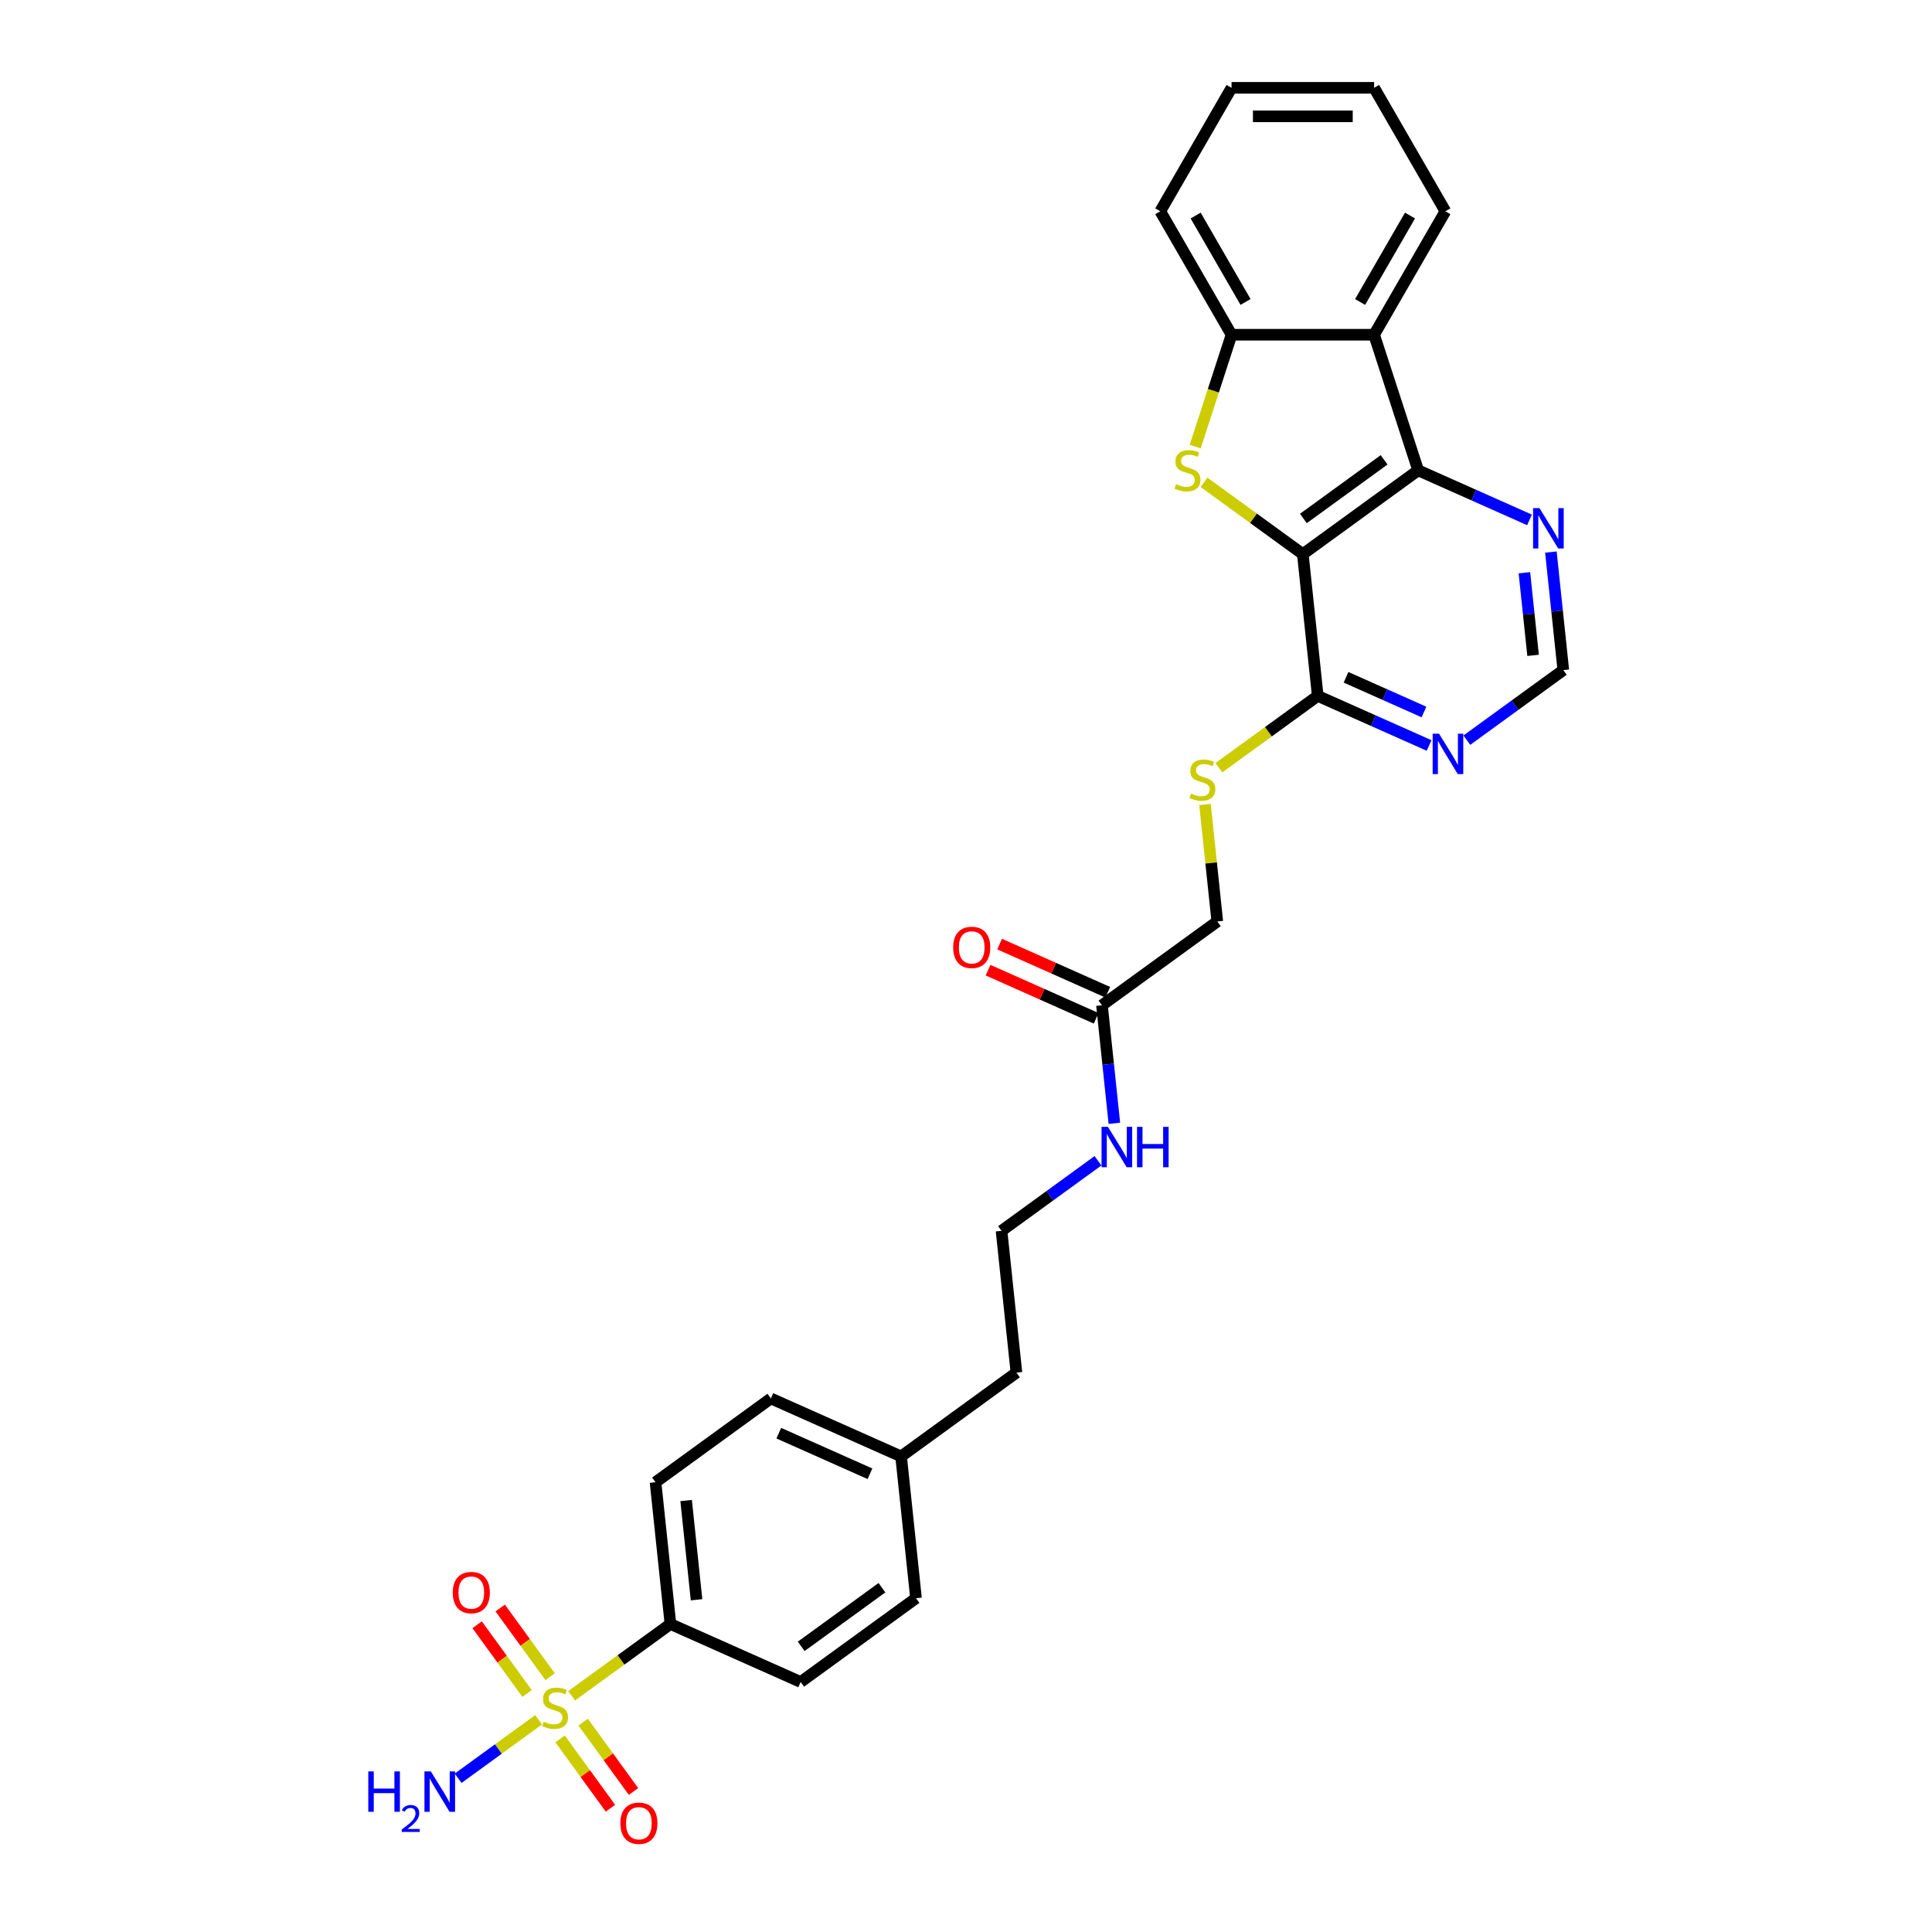 <?xml version='1.0' encoding='iso-8859-1'?>
<svg version='1.1' baseProfile='full'
              xmlns='http://www.w3.org/2000/svg'
                      xmlns:rdkit='http://www.rdkit.org/xml'
                      xmlns:xlink='http://www.w3.org/1999/xlink'
                  xml:space='preserve'
width='1000px' height='1000px' viewBox='0 0 1000 1000'>
<!-- END OF HEADER -->
<rect style='opacity:1.0;fill:#FFFFFF;stroke:none' width='1000' height='1000' x='0' y='0'> </rect>
<path class='bond-1' d='M 674.341,286.811 L 648.765,268.229' style='fill:none;fill-rule:evenodd;stroke:#000000;stroke-width:6px;stroke-linecap:butt;stroke-linejoin:miter;stroke-opacity:1' />
<path class='bond-1' d='M 648.765,268.229 L 623.189,249.647' style='fill:none;fill-rule:evenodd;stroke:#CCCC00;stroke-width:6px;stroke-linecap:butt;stroke-linejoin:miter;stroke-opacity:1' />
<path class='bond-2' d='M 674.341,286.811 L 734.038,243.439' style='fill:none;fill-rule:evenodd;stroke:#000000;stroke-width:6px;stroke-linecap:butt;stroke-linejoin:miter;stroke-opacity:1' />
<path class='bond-2' d='M 674.622,268.366 L 716.409,238.006' style='fill:none;fill-rule:evenodd;stroke:#000000;stroke-width:6px;stroke-linecap:butt;stroke-linejoin:miter;stroke-opacity:1' />
<path class='bond-5' d='M 674.341,286.811 L 682.055,360.196' style='fill:none;fill-rule:evenodd;stroke:#000000;stroke-width:6px;stroke-linecap:butt;stroke-linejoin:miter;stroke-opacity:1' />
<path class='bond-0' d='M 295.861,877.749 L 321.437,859.167' style='fill:none;fill-rule:evenodd;stroke:#CCCC00;stroke-width:6px;stroke-linecap:butt;stroke-linejoin:miter;stroke-opacity:1' />
<path class='bond-0' d='M 321.437,859.167 L 347.013,840.585' style='fill:none;fill-rule:evenodd;stroke:#000000;stroke-width:6px;stroke-linecap:butt;stroke-linejoin:miter;stroke-opacity:1' />
<path class='bond-10' d='M 284.741,867.859 L 271.822,850.078' style='fill:none;fill-rule:evenodd;stroke:#CCCC00;stroke-width:6px;stroke-linecap:butt;stroke-linejoin:miter;stroke-opacity:1' />
<path class='bond-10' d='M 271.822,850.078 L 258.903,832.296' style='fill:none;fill-rule:evenodd;stroke:#FF0000;stroke-width:6px;stroke-linecap:butt;stroke-linejoin:miter;stroke-opacity:1' />
<path class='bond-10' d='M 272.802,876.534 L 259.883,858.752' style='fill:none;fill-rule:evenodd;stroke:#CCCC00;stroke-width:6px;stroke-linecap:butt;stroke-linejoin:miter;stroke-opacity:1' />
<path class='bond-10' d='M 259.883,858.752 L 246.964,840.97' style='fill:none;fill-rule:evenodd;stroke:#FF0000;stroke-width:6px;stroke-linecap:butt;stroke-linejoin:miter;stroke-opacity:1' />
<path class='bond-11' d='M 289.891,900.056 L 302.928,917.999' style='fill:none;fill-rule:evenodd;stroke:#CCCC00;stroke-width:6px;stroke-linecap:butt;stroke-linejoin:miter;stroke-opacity:1' />
<path class='bond-11' d='M 302.928,917.999 L 315.966,935.943' style='fill:none;fill-rule:evenodd;stroke:#FF0000;stroke-width:6px;stroke-linecap:butt;stroke-linejoin:miter;stroke-opacity:1' />
<path class='bond-11' d='M 301.831,891.381 L 314.868,909.325' style='fill:none;fill-rule:evenodd;stroke:#CCCC00;stroke-width:6px;stroke-linecap:butt;stroke-linejoin:miter;stroke-opacity:1' />
<path class='bond-11' d='M 314.868,909.325 L 327.905,927.269' style='fill:none;fill-rule:evenodd;stroke:#FF0000;stroke-width:6px;stroke-linecap:butt;stroke-linejoin:miter;stroke-opacity:1' />
<path class='bond-14' d='M 278.772,890.166 L 257.948,905.294' style='fill:none;fill-rule:evenodd;stroke:#CCCC00;stroke-width:6px;stroke-linecap:butt;stroke-linejoin:miter;stroke-opacity:1' />
<path class='bond-14' d='M 257.948,905.294 L 237.125,920.423' style='fill:none;fill-rule:evenodd;stroke:#0000FF;stroke-width:6px;stroke-linecap:butt;stroke-linejoin:miter;stroke-opacity:1' />
<path class='bond-4' d='M 618.629,231.175 L 628.038,202.218' style='fill:none;fill-rule:evenodd;stroke:#CCCC00;stroke-width:6px;stroke-linecap:butt;stroke-linejoin:miter;stroke-opacity:1' />
<path class='bond-4' d='M 628.038,202.218 L 637.447,173.261' style='fill:none;fill-rule:evenodd;stroke:#000000;stroke-width:6px;stroke-linecap:butt;stroke-linejoin:miter;stroke-opacity:1' />
<path class='bond-3' d='M 734.038,243.439 L 711.236,173.261' style='fill:none;fill-rule:evenodd;stroke:#000000;stroke-width:6px;stroke-linecap:butt;stroke-linejoin:miter;stroke-opacity:1' />
<path class='bond-8' d='M 734.038,243.439 L 762.858,256.271' style='fill:none;fill-rule:evenodd;stroke:#000000;stroke-width:6px;stroke-linecap:butt;stroke-linejoin:miter;stroke-opacity:1' />
<path class='bond-8' d='M 762.858,256.271 L 791.678,269.102' style='fill:none;fill-rule:evenodd;stroke:#0000FF;stroke-width:6px;stroke-linecap:butt;stroke-linejoin:miter;stroke-opacity:1' />
<path class='bond-23' d='M 711.236,173.261 L 748.131,109.358' style='fill:none;fill-rule:evenodd;stroke:#000000;stroke-width:6px;stroke-linecap:butt;stroke-linejoin:miter;stroke-opacity:1' />
<path class='bond-23' d='M 703.99,156.297 L 729.816,111.565' style='fill:none;fill-rule:evenodd;stroke:#000000;stroke-width:6px;stroke-linecap:butt;stroke-linejoin:miter;stroke-opacity:1' />
<path class='bond-29' d='M 711.236,173.261 L 637.447,173.261' style='fill:none;fill-rule:evenodd;stroke:#000000;stroke-width:6px;stroke-linecap:butt;stroke-linejoin:miter;stroke-opacity:1' />
<path class='bond-25' d='M 637.447,173.261 L 600.552,109.358' style='fill:none;fill-rule:evenodd;stroke:#000000;stroke-width:6px;stroke-linecap:butt;stroke-linejoin:miter;stroke-opacity:1' />
<path class='bond-25' d='M 644.693,156.297 L 618.867,111.565' style='fill:none;fill-rule:evenodd;stroke:#000000;stroke-width:6px;stroke-linecap:butt;stroke-linejoin:miter;stroke-opacity:1' />
<path class='bond-6' d='M 682.055,360.196 L 710.875,373.028' style='fill:none;fill-rule:evenodd;stroke:#000000;stroke-width:6px;stroke-linecap:butt;stroke-linejoin:miter;stroke-opacity:1' />
<path class='bond-6' d='M 710.875,373.028 L 739.695,385.859' style='fill:none;fill-rule:evenodd;stroke:#0000FF;stroke-width:6px;stroke-linecap:butt;stroke-linejoin:miter;stroke-opacity:1' />
<path class='bond-6' d='M 696.703,350.564 L 716.877,359.546' style='fill:none;fill-rule:evenodd;stroke:#000000;stroke-width:6px;stroke-linecap:butt;stroke-linejoin:miter;stroke-opacity:1' />
<path class='bond-6' d='M 716.877,359.546 L 737.051,368.528' style='fill:none;fill-rule:evenodd;stroke:#0000FF;stroke-width:6px;stroke-linecap:butt;stroke-linejoin:miter;stroke-opacity:1' />
<path class='bond-9' d='M 682.055,360.196 L 656.479,378.778' style='fill:none;fill-rule:evenodd;stroke:#000000;stroke-width:6px;stroke-linecap:butt;stroke-linejoin:miter;stroke-opacity:1' />
<path class='bond-9' d='M 656.479,378.778 L 630.903,397.361' style='fill:none;fill-rule:evenodd;stroke:#CCCC00;stroke-width:6px;stroke-linecap:butt;stroke-linejoin:miter;stroke-opacity:1' />
<path class='bond-12' d='M 759.234,383.111 L 784.198,364.974' style='fill:none;fill-rule:evenodd;stroke:#0000FF;stroke-width:6px;stroke-linecap:butt;stroke-linejoin:miter;stroke-opacity:1' />
<path class='bond-12' d='M 784.198,364.974 L 809.161,346.837' style='fill:none;fill-rule:evenodd;stroke:#000000;stroke-width:6px;stroke-linecap:butt;stroke-linejoin:miter;stroke-opacity:1' />
<path class='bond-7' d='M 347.013,840.585 L 339.3,767.2' style='fill:none;fill-rule:evenodd;stroke:#000000;stroke-width:6px;stroke-linecap:butt;stroke-linejoin:miter;stroke-opacity:1' />
<path class='bond-7' d='M 360.533,828.035 L 355.134,776.665' style='fill:none;fill-rule:evenodd;stroke:#000000;stroke-width:6px;stroke-linecap:butt;stroke-linejoin:miter;stroke-opacity:1' />
<path class='bond-32' d='M 347.013,840.585 L 414.423,870.598' style='fill:none;fill-rule:evenodd;stroke:#000000;stroke-width:6px;stroke-linecap:butt;stroke-linejoin:miter;stroke-opacity:1' />
<path class='bond-30' d='M 802.74,285.745 L 805.951,316.291' style='fill:none;fill-rule:evenodd;stroke:#0000FF;stroke-width:6px;stroke-linecap:butt;stroke-linejoin:miter;stroke-opacity:1' />
<path class='bond-30' d='M 805.951,316.291 L 809.161,346.837' style='fill:none;fill-rule:evenodd;stroke:#000000;stroke-width:6px;stroke-linecap:butt;stroke-linejoin:miter;stroke-opacity:1' />
<path class='bond-30' d='M 789.026,296.452 L 791.274,317.834' style='fill:none;fill-rule:evenodd;stroke:#0000FF;stroke-width:6px;stroke-linecap:butt;stroke-linejoin:miter;stroke-opacity:1' />
<path class='bond-30' d='M 791.274,317.834 L 793.521,339.216' style='fill:none;fill-rule:evenodd;stroke:#000000;stroke-width:6px;stroke-linecap:butt;stroke-linejoin:miter;stroke-opacity:1' />
<path class='bond-18' d='M 623.706,416.393 L 626.888,446.673' style='fill:none;fill-rule:evenodd;stroke:#CCCC00;stroke-width:6px;stroke-linecap:butt;stroke-linejoin:miter;stroke-opacity:1' />
<path class='bond-18' d='M 626.888,446.673 L 630.071,476.954' style='fill:none;fill-rule:evenodd;stroke:#000000;stroke-width:6px;stroke-linecap:butt;stroke-linejoin:miter;stroke-opacity:1' />
<path class='bond-13' d='M 570.374,520.326 L 630.071,476.954' style='fill:none;fill-rule:evenodd;stroke:#000000;stroke-width:6px;stroke-linecap:butt;stroke-linejoin:miter;stroke-opacity:1' />
<path class='bond-15' d='M 573.375,513.585 L 545.389,501.125' style='fill:none;fill-rule:evenodd;stroke:#000000;stroke-width:6px;stroke-linecap:butt;stroke-linejoin:miter;stroke-opacity:1' />
<path class='bond-15' d='M 545.389,501.125 L 517.403,488.664' style='fill:none;fill-rule:evenodd;stroke:#FF0000;stroke-width:6px;stroke-linecap:butt;stroke-linejoin:miter;stroke-opacity:1' />
<path class='bond-15' d='M 567.373,527.067 L 539.387,514.607' style='fill:none;fill-rule:evenodd;stroke:#000000;stroke-width:6px;stroke-linecap:butt;stroke-linejoin:miter;stroke-opacity:1' />
<path class='bond-15' d='M 539.387,514.607 L 511.4,502.146' style='fill:none;fill-rule:evenodd;stroke:#FF0000;stroke-width:6px;stroke-linecap:butt;stroke-linejoin:miter;stroke-opacity:1' />
<path class='bond-19' d='M 570.374,520.326 L 573.585,550.872' style='fill:none;fill-rule:evenodd;stroke:#000000;stroke-width:6px;stroke-linecap:butt;stroke-linejoin:miter;stroke-opacity:1' />
<path class='bond-19' d='M 573.585,550.872 L 576.795,581.418' style='fill:none;fill-rule:evenodd;stroke:#0000FF;stroke-width:6px;stroke-linecap:butt;stroke-linejoin:miter;stroke-opacity:1' />
<path class='bond-16' d='M 414.423,870.598 L 474.12,827.226' style='fill:none;fill-rule:evenodd;stroke:#000000;stroke-width:6px;stroke-linecap:butt;stroke-linejoin:miter;stroke-opacity:1' />
<path class='bond-16' d='M 414.703,852.153 L 456.491,821.792' style='fill:none;fill-rule:evenodd;stroke:#000000;stroke-width:6px;stroke-linecap:butt;stroke-linejoin:miter;stroke-opacity:1' />
<path class='bond-17' d='M 339.3,767.2 L 398.997,723.828' style='fill:none;fill-rule:evenodd;stroke:#000000;stroke-width:6px;stroke-linecap:butt;stroke-linejoin:miter;stroke-opacity:1' />
<path class='bond-24' d='M 568.317,600.809 L 543.354,618.946' style='fill:none;fill-rule:evenodd;stroke:#0000FF;stroke-width:6px;stroke-linecap:butt;stroke-linejoin:miter;stroke-opacity:1' />
<path class='bond-24' d='M 543.354,618.946 L 518.39,637.083' style='fill:none;fill-rule:evenodd;stroke:#000000;stroke-width:6px;stroke-linecap:butt;stroke-linejoin:miter;stroke-opacity:1' />
<path class='bond-20' d='M 474.12,827.226 L 466.407,753.841' style='fill:none;fill-rule:evenodd;stroke:#000000;stroke-width:6px;stroke-linecap:butt;stroke-linejoin:miter;stroke-opacity:1' />
<path class='bond-21' d='M 398.997,723.828 L 466.407,753.841' style='fill:none;fill-rule:evenodd;stroke:#000000;stroke-width:6px;stroke-linecap:butt;stroke-linejoin:miter;stroke-opacity:1' />
<path class='bond-21' d='M 403.106,741.812 L 450.293,762.821' style='fill:none;fill-rule:evenodd;stroke:#000000;stroke-width:6px;stroke-linecap:butt;stroke-linejoin:miter;stroke-opacity:1' />
<path class='bond-22' d='M 466.407,753.841 L 526.103,710.468' style='fill:none;fill-rule:evenodd;stroke:#000000;stroke-width:6px;stroke-linecap:butt;stroke-linejoin:miter;stroke-opacity:1' />
<path class='bond-27' d='M 748.131,109.358 L 711.236,45.455' style='fill:none;fill-rule:evenodd;stroke:#000000;stroke-width:6px;stroke-linecap:butt;stroke-linejoin:miter;stroke-opacity:1' />
<path class='bond-26' d='M 518.39,637.083 L 526.103,710.468' style='fill:none;fill-rule:evenodd;stroke:#000000;stroke-width:6px;stroke-linecap:butt;stroke-linejoin:miter;stroke-opacity:1' />
<path class='bond-28' d='M 600.552,109.358 L 637.447,45.455' style='fill:none;fill-rule:evenodd;stroke:#000000;stroke-width:6px;stroke-linecap:butt;stroke-linejoin:miter;stroke-opacity:1' />
<path class='bond-31' d='M 711.236,45.455 L 637.447,45.455' style='fill:none;fill-rule:evenodd;stroke:#000000;stroke-width:6px;stroke-linecap:butt;stroke-linejoin:miter;stroke-opacity:1' />
<path class='bond-31' d='M 700.168,60.212 L 648.515,60.212' style='fill:none;fill-rule:evenodd;stroke:#000000;stroke-width:6px;stroke-linecap:butt;stroke-linejoin:miter;stroke-opacity:1' />
<path  class='atom-1' d='M 281.413 891.13
Q 281.649 891.218, 282.623 891.631
Q 283.597 892.045, 284.66 892.31
Q 285.752 892.546, 286.815 892.546
Q 288.792 892.546, 289.943 891.602
Q 291.094 890.628, 291.094 888.946
Q 291.094 887.794, 290.504 887.086
Q 289.943 886.378, 289.058 885.994
Q 288.172 885.61, 286.696 885.168
Q 284.837 884.607, 283.715 884.075
Q 282.623 883.544, 281.826 882.423
Q 281.059 881.301, 281.059 879.412
Q 281.059 876.785, 282.83 875.162
Q 284.63 873.538, 288.172 873.538
Q 290.593 873.538, 293.338 874.689
L 292.659 876.962
Q 290.15 875.929, 288.261 875.929
Q 286.224 875.929, 285.103 876.785
Q 283.981 877.611, 284.011 879.058
Q 284.011 880.179, 284.571 880.858
Q 285.162 881.537, 285.988 881.921
Q 286.844 882.304, 288.261 882.747
Q 290.15 883.338, 291.271 883.928
Q 292.393 884.518, 293.19 885.728
Q 294.016 886.909, 294.016 888.946
Q 294.016 891.838, 292.068 893.402
Q 290.15 894.937, 286.933 894.937
Q 285.073 894.937, 283.656 894.524
Q 282.269 894.14, 280.616 893.461
L 281.413 891.13
' fill='#CCCC00'/>
<path  class='atom-2' d='M 608.742 250.611
Q 608.978 250.7, 609.952 251.113
Q 610.926 251.526, 611.988 251.792
Q 613.08 252.028, 614.143 252.028
Q 616.12 252.028, 617.272 251.084
Q 618.423 250.11, 618.423 248.427
Q 618.423 247.276, 617.832 246.568
Q 617.272 245.859, 616.386 245.476
Q 615.501 245.092, 614.025 244.649
Q 612.165 244.088, 611.044 243.557
Q 609.952 243.026, 609.155 241.904
Q 608.387 240.783, 608.387 238.894
Q 608.387 236.267, 610.158 234.643
Q 611.959 233.02, 615.501 233.02
Q 617.921 233.02, 620.666 234.171
L 619.987 236.444
Q 617.478 235.411, 615.589 235.411
Q 613.553 235.411, 612.431 236.267
Q 611.309 237.093, 611.339 238.54
Q 611.339 239.661, 611.9 240.34
Q 612.49 241.019, 613.316 241.403
Q 614.172 241.786, 615.589 242.229
Q 617.478 242.819, 618.6 243.41
Q 619.721 244, 620.518 245.21
Q 621.345 246.391, 621.345 248.427
Q 621.345 251.32, 619.397 252.884
Q 617.478 254.419, 614.261 254.419
Q 612.402 254.419, 610.985 254.006
Q 609.598 253.622, 607.945 252.943
L 608.742 250.611
' fill='#CCCC00'/>
<path  class='atom-7' d='M 744.845 379.761
L 751.693 390.829
Q 752.372 391.921, 753.464 393.899
Q 754.556 395.876, 754.615 395.994
L 754.615 379.761
L 757.389 379.761
L 757.389 400.658
L 754.526 400.658
L 747.177 388.556
Q 746.321 387.14, 745.406 385.516
Q 744.521 383.893, 744.255 383.391
L 744.255 400.658
L 741.539 400.658
L 741.539 379.761
L 744.845 379.761
' fill='#0000FF'/>
<path  class='atom-9' d='M 796.829 263.003
L 803.677 274.072
Q 804.355 275.164, 805.448 277.141
Q 806.54 279.119, 806.599 279.237
L 806.599 263.003
L 809.373 263.003
L 809.373 283.9
L 806.51 283.9
L 799.161 271.799
Q 798.305 270.382, 797.39 268.759
Q 796.504 267.136, 796.239 266.634
L 796.239 283.9
L 793.523 283.9
L 793.523 263.003
L 796.829 263.003
' fill='#0000FF'/>
<path  class='atom-10' d='M 616.455 410.741
Q 616.691 410.83, 617.665 411.243
Q 618.639 411.656, 619.701 411.922
Q 620.793 412.158, 621.856 412.158
Q 623.834 412.158, 624.985 411.213
Q 626.136 410.239, 626.136 408.557
Q 626.136 407.406, 625.545 406.697
Q 624.985 405.989, 624.099 405.605
Q 623.214 405.222, 621.738 404.779
Q 619.878 404.218, 618.757 403.687
Q 617.665 403.155, 616.868 402.034
Q 616.1 400.912, 616.1 399.023
Q 616.1 396.396, 617.871 394.773
Q 619.672 393.15, 623.214 393.15
Q 625.634 393.15, 628.379 394.301
L 627.7 396.573
Q 625.191 395.54, 623.302 395.54
Q 621.266 395.54, 620.144 396.396
Q 619.023 397.223, 619.052 398.669
Q 619.052 399.791, 619.613 400.47
Q 620.203 401.148, 621.03 401.532
Q 621.886 401.916, 623.302 402.359
Q 625.191 402.949, 626.313 403.539
Q 627.434 404.129, 628.231 405.34
Q 629.058 406.52, 629.058 408.557
Q 629.058 411.449, 627.11 413.014
Q 625.191 414.549, 621.974 414.549
Q 620.115 414.549, 618.698 414.135
Q 617.311 413.752, 615.658 413.073
L 616.455 410.741
' fill='#CCCC00'/>
<path  class='atom-11' d='M 234.351 824.32
Q 234.351 819.302, 236.831 816.498
Q 239.31 813.694, 243.944 813.694
Q 248.578 813.694, 251.057 816.498
Q 253.537 819.302, 253.537 824.32
Q 253.537 829.396, 251.028 832.289
Q 248.519 835.152, 243.944 835.152
Q 239.34 835.152, 236.831 832.289
Q 234.351 829.426, 234.351 824.32
M 243.944 832.791
Q 247.132 832.791, 248.844 830.665
Q 250.585 828.511, 250.585 824.32
Q 250.585 820.217, 248.844 818.151
Q 247.132 816.055, 243.944 816.055
Q 240.756 816.055, 239.015 818.121
Q 237.303 820.187, 237.303 824.32
Q 237.303 828.54, 239.015 830.665
Q 240.756 832.791, 243.944 832.791
' fill='#FF0000'/>
<path  class='atom-12' d='M 321.096 943.713
Q 321.096 938.696, 323.575 935.892
Q 326.055 933.088, 330.689 933.088
Q 335.323 933.088, 337.802 935.892
Q 340.281 938.696, 340.281 943.713
Q 340.281 948.79, 337.772 951.682
Q 335.264 954.545, 330.689 954.545
Q 326.084 954.545, 323.575 951.682
Q 321.096 948.819, 321.096 943.713
M 330.689 952.184
Q 333.876 952.184, 335.588 950.059
Q 337.33 947.904, 337.33 943.713
Q 337.33 939.611, 335.588 937.544
Q 333.876 935.449, 330.689 935.449
Q 327.501 935.449, 325.759 937.515
Q 324.048 939.581, 324.048 943.713
Q 324.048 947.934, 325.759 950.059
Q 327.501 952.184, 330.689 952.184
' fill='#FF0000'/>
<path  class='atom-15' d='M 190.627 916.881
L 193.46 916.881
L 193.46 925.765
L 204.145 925.765
L 204.145 916.881
L 206.979 916.881
L 206.979 937.778
L 204.145 937.778
L 204.145 928.127
L 193.46 928.127
L 193.46 937.778
L 190.627 937.778
L 190.627 916.881
' fill='#0000FF'/>
<path  class='atom-15' d='M 207.992 937.045
Q 208.498 935.74, 209.706 935.019
Q 210.914 934.279, 212.589 934.279
Q 214.673 934.279, 215.842 935.409
Q 217.011 936.539, 217.011 938.545
Q 217.011 940.59, 215.492 942.5
Q 213.992 944.409, 210.875 946.668
L 217.245 946.668
L 217.245 948.227
L 207.953 948.227
L 207.953 946.922
Q 210.524 945.09, 212.043 943.727
Q 213.582 942.363, 214.323 941.136
Q 215.063 939.909, 215.063 938.642
Q 215.063 937.318, 214.401 936.577
Q 213.738 935.837, 212.589 935.837
Q 211.479 935.837, 210.738 936.285
Q 209.998 936.733, 209.472 937.727
L 207.992 937.045
' fill='#0000FF'/>
<path  class='atom-15' d='M 223 916.881
L 229.848 927.949
Q 230.527 929.042, 231.619 931.019
Q 232.711 932.997, 232.77 933.115
L 232.77 916.881
L 235.544 916.881
L 235.544 937.778
L 232.681 937.778
L 225.332 925.677
Q 224.476 924.26, 223.561 922.637
Q 222.676 921.013, 222.41 920.511
L 222.41 937.778
L 219.695 937.778
L 219.695 916.881
L 223 916.881
' fill='#0000FF'/>
<path  class='atom-16' d='M 493.372 490.372
Q 493.372 485.355, 495.851 482.551
Q 498.33 479.747, 502.964 479.747
Q 507.598 479.747, 510.077 482.551
Q 512.557 485.355, 512.557 490.372
Q 512.557 495.449, 510.048 498.341
Q 507.539 501.204, 502.964 501.204
Q 498.36 501.204, 495.851 498.341
Q 493.372 495.478, 493.372 490.372
M 502.964 498.843
Q 506.152 498.843, 507.864 496.718
Q 509.605 494.563, 509.605 490.372
Q 509.605 486.27, 507.864 484.203
Q 506.152 482.108, 502.964 482.108
Q 499.777 482.108, 498.035 484.174
Q 496.323 486.24, 496.323 490.372
Q 496.323 494.593, 498.035 496.718
Q 499.777 498.843, 502.964 498.843
' fill='#FF0000'/>
<path  class='atom-20' d='M 573.468 583.262
L 580.316 594.331
Q 580.994 595.423, 582.087 597.401
Q 583.179 599.378, 583.238 599.496
L 583.238 583.262
L 586.012 583.262
L 586.012 604.16
L 583.149 604.16
L 575.8 592.058
Q 574.944 590.641, 574.029 589.018
Q 573.143 587.395, 572.878 586.893
L 572.878 604.16
L 570.162 604.16
L 570.162 583.262
L 573.468 583.262
' fill='#0000FF'/>
<path  class='atom-20' d='M 588.521 583.262
L 591.354 583.262
L 591.354 592.147
L 602.039 592.147
L 602.039 583.262
L 604.873 583.262
L 604.873 604.16
L 602.039 604.16
L 602.039 594.508
L 591.354 594.508
L 591.354 604.16
L 588.521 604.16
L 588.521 583.262
' fill='#0000FF'/>
</svg>

